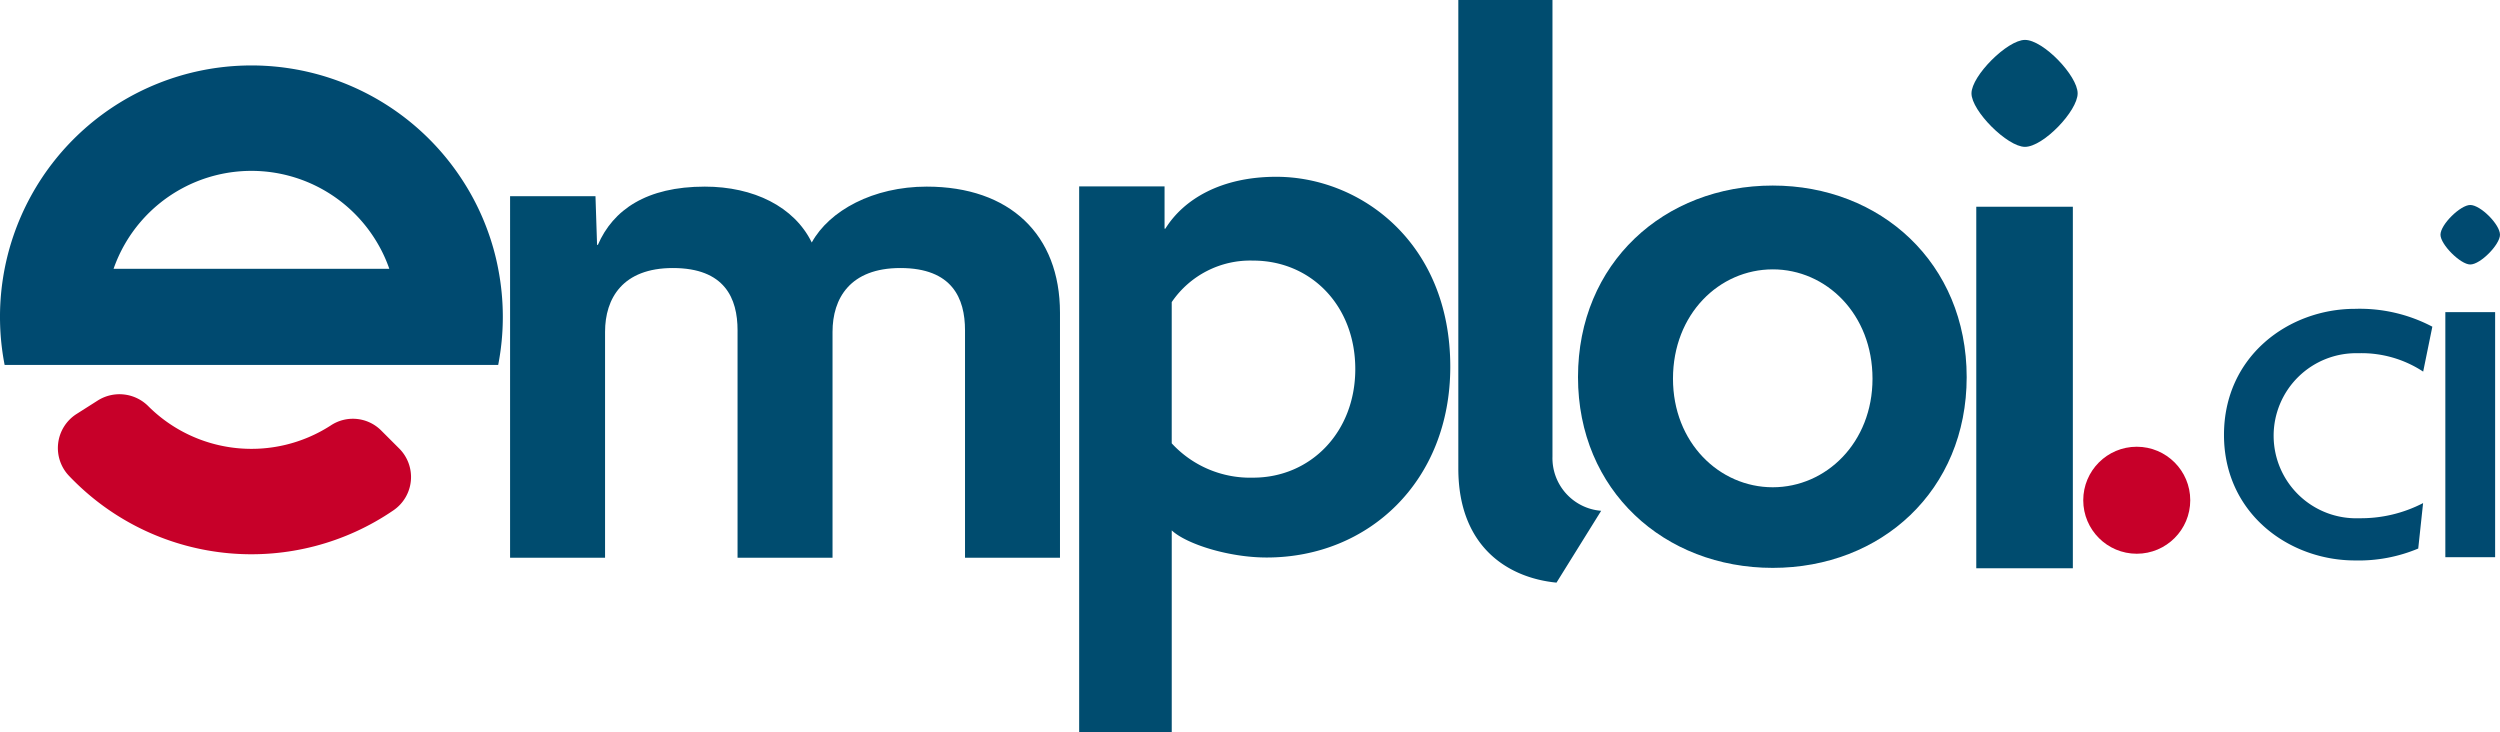 <svg id="emploi.ci" xmlns="http://www.w3.org/2000/svg" width="238.975" height="70" viewBox="0 0 238.975 70">
  <g id="Groupe_33" data-name="Groupe 33" transform="translate(212.598 19.594)">
    <path id="Tracé_73" data-name="Tracé 73" d="M580.127,213.567a10.726,10.726,0,0,0-6.207-1.759,7.891,7.891,0,1,0,.1,15.774,12.908,12.908,0,0,0,6.1-1.448l-.465,4.345a14.7,14.7,0,0,1-6.052,1.138c-6.31,0-12.516-4.5-12.516-12,0-7.552,6.206-12.051,12.516-12.051a14.906,14.906,0,0,1,7.4,1.706Z" transform="translate(-561.094 -197.638)" fill="#004a70"/>
    <path id="Tracé_74" data-name="Tracé 74" d="M598.3,196.763c-.931,0-2.845-1.913-2.845-2.844,0-.983,1.914-2.845,2.845-2.845.982,0,2.844,1.862,2.844,2.845C601.145,194.849,599.283,196.763,598.3,196.763Zm-2.38,27.981V201.314h4.759v23.429Z" transform="translate(-574.768 -191.074)" fill="#004a70"/>
  </g>
  <g id="Groupe_35" data-name="Groupe 35" transform="translate(48.759)">
    <g id="Groupe_34" data-name="Groupe 34">
      <path id="Tracé_75" data-name="Tracé 75" d="M327.45,223.549V201.805c0-3.052-1.22-5.951-6.179-5.951-4.807,0-6.485,2.9-6.485,6.1v21.591h-9.079V201.805c0-3.052-1.221-5.951-6.18-5.951-4.806,0-6.485,2.9-6.485,6.1v21.591h-9.079V188.988h8.163l.152,4.654h.076c1.45-3.357,4.654-5.57,10.223-5.57,4.654,0,8.546,1.907,10.223,5.341,1.678-3.052,5.875-5.341,10.987-5.341,7.934,0,12.741,4.578,12.741,12.055v23.422Z" transform="translate(-283.963 -170.233)" fill="#004c6f"/>
      <path id="Tracé_76" data-name="Tracé 76" d="M392.247,224.465c-3.662,0-7.706-1.3-9.079-2.594v19.3h-8.85V188.988h8.163v4.044h.076c1.754-2.823,5.341-4.96,10.605-4.96,8.011,0,16.632,6.256,16.632,18.158C409.795,217.14,402.012,224.465,392.247,224.465Zm-1.3-28.381a9.076,9.076,0,0,0-7.781,3.967v13.5a10.186,10.186,0,0,0,7.781,3.281c5.494,0,9.766-4.349,9.766-10.376C400.715,200.356,396.443,196.083,390.95,196.083Z" transform="translate(-319.92 -171.173)" fill="#004c6f"/>
      <path id="Tracé_77" data-name="Tracé 77" d="M443.9,212.466c-4.654-.458-9.384-3.433-9.384-10.91V156.772h9v43.64a5.054,5.054,0,0,0,4.654,5.188Z" transform="translate(-343.874 -156.772)" fill="#004c6f"/>
      <path id="Tracé_78" data-name="Tracé 78" d="M472.136,224.491c-10.376,0-18.615-7.4-18.615-18.235,0-10.91,8.24-18.311,18.615-18.311,10.3,0,18.539,7.4,18.539,18.311C490.676,217.09,482.513,224.491,472.136,224.491Zm0-28.534c-5.111,0-9.536,4.272-9.536,10.452,0,6.1,4.425,10.376,9.536,10.376s9.537-4.273,9.537-10.376C481.673,200.229,477.248,195.956,472.136,195.956Z" transform="translate(-351.439 -170.208)" fill="#004c6f"/>
      <path id="Tracé_79" data-name="Tracé 79" d="M521.108,173.331c-1.679,0-5.112-3.433-5.112-5.112s3.433-5.112,5.112-5.112c1.754,0,5.036,3.434,5.036,5.112S522.862,173.331,521.108,173.331Zm-4.654,40.283V179.053h9.232v34.561Z" transform="translate(-376.301 -159.293)" fill="#004c6f"/>
    </g>
  </g>
  <path id="Tracé_80" data-name="Tracé 80" d="M238.766,226.783a3.852,3.852,0,0,1-.551,5.895,24.028,24.028,0,0,1-30.463-2.724q-.275-.269-.541-.548a3.858,3.858,0,0,1,.7-5.928l2.055-1.306a3.891,3.891,0,0,1,4.841.591l.022.022a13.963,13.963,0,0,0,17.376,1.793,3.821,3.821,0,0,1,4.8.445Z" transform="translate(-200.598 -183.902)" fill="#c70029"/>
  <path id="Tracé_81" data-name="Tracé 81" d="M244.563,186.6a23.167,23.167,0,0,0-1.056-3.773,23.621,23.621,0,0,0-2.247-4.519,24.034,24.034,0,0,0-43.876,17.484h47.179a24.085,24.085,0,0,0,0-9.191Zm-36.765,0a13.955,13.955,0,0,1,24.956-2.887,13.767,13.767,0,0,1,1.306,2.624c.033.087.063.173.093.263Z" transform="translate(-196.941 -160.907)" fill="#004a70"/>
  <circle id="Ellipse_9" data-name="Ellipse 9" cx="5.114" cy="5.114" r="5.114" transform="translate(199.138 42.704)" fill="#c70029"/>
</svg>
